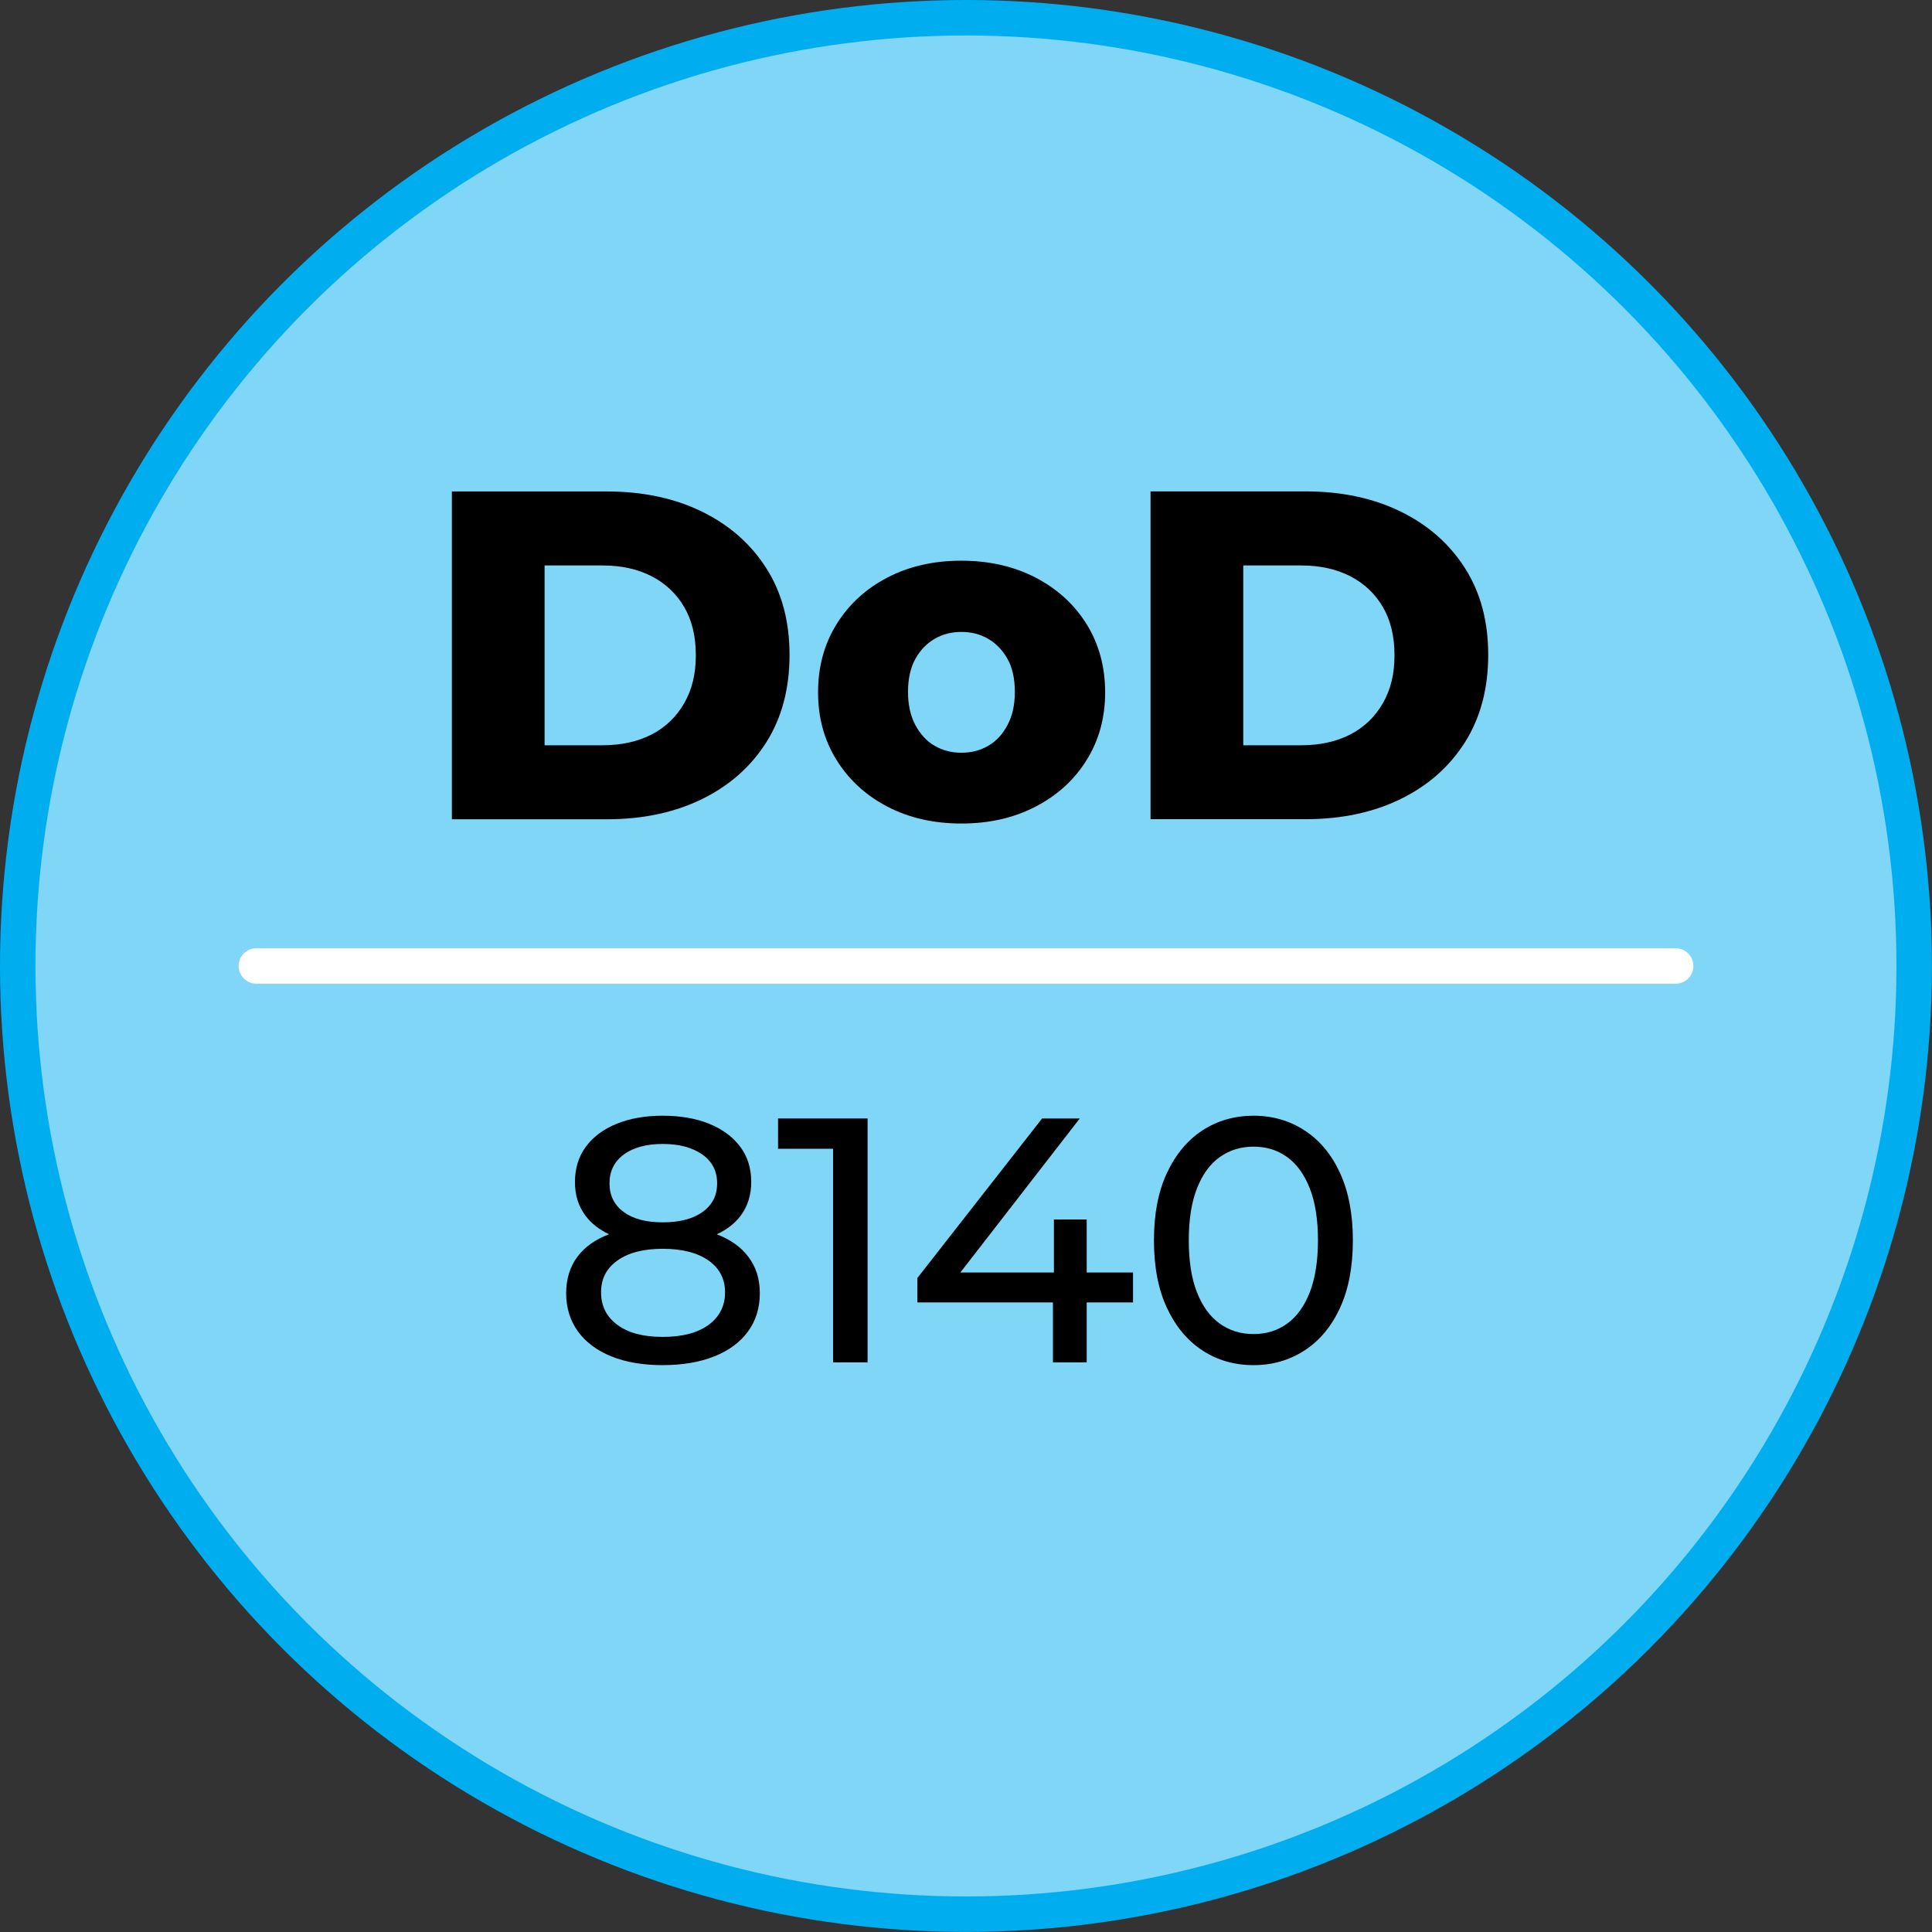 <?xml version="1.0" encoding="UTF-8"?><svg id="Layer_2" xmlns="http://www.w3.org/2000/svg" viewBox="0 0 272.35 272.35"><rect x="0" y="0" width="272.35" height="272.35" fill="#333333" stroke="none"/><defs><style>.cls-1{fill:#80d6f7;stroke:#00aeef;}.cls-1,.cls-2{stroke-miterlimit:10;stroke-width:5px;}.cls-2{fill:none;stroke:#fff;stroke-linecap:round;}</style></defs><g id="Layer_1-2"><circle class="cls-1" cx="136.17" cy="136.17" r="133.67"/><line class="cls-2" x1="36.14" y1="136.17" x2="236.21" y2="136.17"/><path d="M101.04,174c1.43-.67,2.57-1.55,3.39-2.65.98-1.33,1.47-2.91,1.47-4.74,0-1.93-.52-3.59-1.57-4.98-1.05-1.39-2.5-2.46-4.37-3.22-1.87-.75-4.04-1.13-6.53-1.13s-4.62.38-6.48,1.13c-1.87.75-3.31,1.83-4.35,3.22-1.03,1.39-1.55,3.05-1.55,4.98s.49,3.41,1.47,4.74c.81,1.1,1.93,1.97,3.33,2.64-1.92.73-3.41,1.78-4.44,3.15-1.06,1.42-1.6,3.15-1.6,5.18s.56,3.85,1.67,5.38c1.11,1.52,2.68,2.69,4.71,3.51,2.03.82,4.44,1.23,7.22,1.23s5.21-.41,7.27-1.23c2.06-.82,3.65-1.99,4.76-3.51,1.11-1.52,1.67-3.31,1.67-5.38s-.54-3.72-1.62-5.16c-1.04-1.38-2.54-2.44-4.47-3.17ZM87.95,162.73c1.36-.98,3.18-1.47,5.48-1.47s4.14.49,5.55,1.47c1.41.98,2.11,2.34,2.11,4.08s-.68,3.04-2.04,4.03c-1.36.98-3.23,1.47-5.62,1.47s-4.2-.49-5.52-1.47c-1.33-.98-1.99-2.32-1.99-4.03s.68-3.09,2.04-4.08ZM99.88,186.77c-1.56,1.13-3.71,1.69-6.46,1.69s-4.85-.56-6.38-1.69c-1.54-1.13-2.31-2.66-2.31-4.59s.77-3.4,2.31-4.49c1.54-1.1,3.67-1.65,6.38-1.65s4.9.55,6.46,1.65c1.55,1.1,2.33,2.59,2.33,4.49s-.78,3.46-2.33,4.59Z"/><polygon points="109.68 161.94 117.44 161.94 117.44 192.05 122.3 192.05 122.3 157.67 109.68 157.67 109.68 161.94"/><polygon points="153.19 171.91 148.57 171.91 148.57 179.38 135.38 179.38 152.21 157.67 146.9 157.67 129.32 180.16 129.32 183.6 148.43 183.6 148.43 192.05 153.19 192.05 153.19 183.6 159.72 183.6 159.72 179.38 153.19 179.38 153.19 171.91"/><path d="M183.88,159.34c-2.13-1.38-4.52-2.06-7.17-2.06s-5.08.69-7.19,2.06c-2.11,1.38-3.78,3.37-5.01,5.99-1.23,2.62-1.84,5.79-1.84,9.53s.61,6.91,1.84,9.53c1.23,2.62,2.9,4.62,5.01,5.99,2.11,1.38,4.51,2.06,7.19,2.06s5.04-.69,7.17-2.06c2.13-1.38,3.8-3.37,5.01-5.99,1.21-2.62,1.82-5.79,1.82-9.53s-.61-6.91-1.82-9.53c-1.21-2.62-2.88-4.62-5.01-5.99ZM184.64,182.17c-.77,1.96-1.83,3.44-3.19,4.42-1.36.98-2.94,1.47-4.74,1.47s-3.39-.49-4.76-1.47c-1.38-.98-2.45-2.46-3.22-4.42-.77-1.96-1.15-4.4-1.15-7.32s.38-5.35,1.15-7.32c.77-1.96,1.84-3.44,3.22-4.42,1.38-.98,2.96-1.47,4.76-1.47s3.38.49,4.74,1.47c1.36.98,2.42,2.46,3.19,4.42.77,1.96,1.15,4.4,1.15,7.32s-.39,5.35-1.15,7.32Z"/><path d="M98.95,112.65c3.87-1.89,6.9-4.57,9.08-8.02,2.18-3.45,3.27-7.56,3.27-12.31s-1.09-8.78-3.27-12.21c-2.18-3.43-5.2-6.09-9.08-7.99-3.87-1.89-8.34-2.84-13.4-2.84h-21.85v46.21h21.85c5.06,0,9.53-.95,13.4-2.84ZM76.77,105.06v-25.35h8.12c2.68,0,5.01.51,6.96,1.52,1.96,1.01,3.49,2.45,4.59,4.32,1.1,1.87,1.65,4.15,1.65,6.83s-.55,4.85-1.65,6.77c-1.1,1.91-2.63,3.38-4.59,4.39-1.96,1.01-4.28,1.52-6.96,1.52h-8.12Z"/><path d="M125.09,113.71c3.04,1.58,6.51,2.38,10.43,2.38s7.4-.79,10.46-2.38c3.06-1.58,5.46-3.77,7.2-6.57,1.74-2.79,2.61-5.97,2.61-9.54s-.87-6.81-2.61-9.61c-1.74-2.79-4.14-4.98-7.2-6.57-3.06-1.58-6.55-2.38-10.46-2.38s-7.39.79-10.43,2.38c-3.04,1.58-5.42,3.77-7.16,6.57-1.74,2.8-2.61,6-2.61,9.61s.87,6.74,2.61,9.54c1.74,2.8,4.13,4.98,7.16,6.57ZM129.02,92.91c.68-1.23,1.58-2.18,2.71-2.84,1.12-.66,2.39-.99,3.8-.99s2.67.33,3.8.99c1.12.66,2.02,1.61,2.71,2.84.68,1.23,1.02,2.77,1.02,4.62s-.34,3.36-1.02,4.65c-.68,1.3-1.58,2.28-2.71,2.94-1.12.66-2.39.99-3.8.99s-2.67-.33-3.8-.99c-1.12-.66-2.02-1.64-2.71-2.94-.68-1.3-1.02-2.85-1.02-4.65s.34-3.39,1.02-4.62Z"/><path d="M206.52,80.1c-2.18-3.43-5.2-6.09-9.08-7.99-3.87-1.89-8.34-2.84-13.4-2.84h-21.85v46.21h21.85c5.06,0,9.53-.95,13.4-2.84,3.87-1.89,6.9-4.57,9.08-8.02,2.18-3.45,3.27-7.56,3.27-12.31s-1.09-8.78-3.27-12.21ZM194.93,99.15c-1.1,1.91-2.63,3.38-4.59,4.39-1.96,1.01-4.28,1.52-6.96,1.52h-8.12v-25.35h8.12c2.68,0,5.01.51,6.96,1.52,1.96,1.01,3.49,2.45,4.59,4.32,1.1,1.87,1.65,4.15,1.65,6.83s-.55,4.85-1.65,6.77Z"/></g></svg>